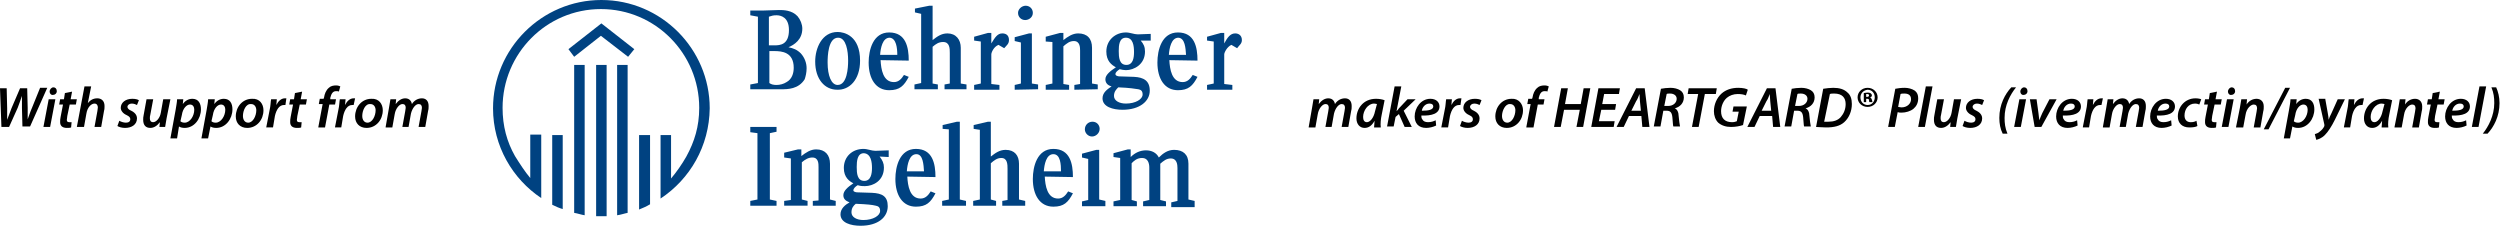 <?xml version="1.0" encoding="utf-8"?>
<!-- Generator: Adobe Illustrator 27.4.1, SVG Export Plug-In . SVG Version: 6.00 Build 0)  -->
<svg version="1.1" id="Layer_1" xmlns="http://www.w3.org/2000/svg" xmlns:xlink="http://www.w3.org/1999/xlink" x="0px" y="0px"
	 viewBox="0 0 523.8 47.3" style="enable-background:new 0 0 523.8 47.3;" xml:space="preserve">
<style type="text/css">
	.st0{fill:#004281;}
</style>
<g>
	<path class="st0" d="M115.7,42.9V28.3h2.2v15.5C117.2,43.6,116.5,43.3,115.7,42.9 M120.3,44.6v-31h2.2v31.5
		C121.8,45,121,44.7,120.3,44.6 M126,45.3c-0.4,0-0.8,0-1.1,0V13.6h2.2v31.7C126.7,45.3,126.3,45.3,126,45.3 M133.9,43.9V28.3h2.3
		v14.5C135.4,43.3,134.6,43.6,133.9,43.9 M129.3,45.1V13.6h2.2v31C130.9,44.7,130.1,45,129.3,45.1 M138.4,41.6V28.3h2.2v9.1
		c1.1-1.3,2.3-3,3.2-4.6c1.7-3.1,2.7-6.3,2.7-10.2c0-11.4-9.2-20.7-20.6-20.7s-20.6,9.3-20.6,20.7c0,3.8,0.9,7.1,2.6,10.1
		c1,1.6,2.1,3.3,3.2,4.6v-9.1h2.3v13.3c-6-4-10.1-10.9-10.1-18.8C103.3,10.2,113.5,0,126,0s22.7,10.2,22.7,22.7
		C148.6,30.6,144.6,37.5,138.4,41.6 M131.6,11.9l-5.7-4.4l-5.6,4.4l-1.2-1.6l6.9-5.4l6.9,5.4L131.6,11.9z"/>
	<path class="st0" d="M184.4,44.2c0,1-1.5,1.9-3.5,1.9c-1.4,0-2.5-0.6-2.5-1.6c0-0.9,0.4-1.4,0.9-1.8c2.4,0.1,3.4,0.2,4.2,0.4
		C184,43.2,184.4,43.4,184.4,44.2 M182.7,35.2c0,1.1-0.2,2.7-1.6,2.7c-1.5,0-1.6-1.6-1.6-2.9c0-1.2,0.1-2.9,1.5-2.9
		C182.5,32.2,182.7,34,182.7,35.2 M166.3,14.2c0,1.2-0.4,2.4-1.5,3c-0.6,0.4-1.4,0.6-2.1,0.6c-0.6,0-1.1-0.1-1.5-0.4v-6.7h1
		C163.8,10.7,166.3,10.9,166.3,14.2 M165.3,6.3c0,3.1-1.9,3.2-3,3.2h-1.2v-6c0.6-0.2,0.9-0.3,1.6-0.3C163.6,3.2,165.3,3.6,165.3,6.3
		 M177.7,12.7c0,1.5-0.2,5.1-2.2,5.1c-1.3,0-2.1-1.9-2.1-4.7c0-1.3,0.1-5.2,2.2-5.2C177.3,7.9,177.7,10.7,177.7,12.7 M162.7,43.1v-1
		l-1.4-0.3V27.9l1.4-0.3v-1h-5.5v1.1l1.5,0.2v13.9l-1.5,0.3v1C157.2,43.1,162.7,43.1,162.7,43.1z M175.1,43.1v-1l-1.2-0.3v-7.5
		c0-1.8-1-3-2.9-3c-1.2,0-2.2,0.7-3.1,1.4v-1.4h-0.7l-2.9,0.7v1l1.4,0.2v8.7l-1.4,0.2v1h4.9v-1l-1.2-0.3V34c0.7-0.6,1.4-1,2.2-1
		c1.3,0,1.3,1.3,1.3,2v7l-1.2,0.1v1H175.1z M186.2,32.9v-1.4l-2.8,0.1c-0.8,0-1.6-0.4-2.5-0.4c-2.3,0-4.1,1.6-4.1,4
		c0,2,1.2,2.8,2,3.2c-1.2,0.8-2.1,1.6-2.1,2.5c0,0.8,0.5,1.2,1.3,1.5c-0.9,0.5-1.9,1.3-1.9,2.5c0,1.8,2.2,2.4,4.2,2.4
		c3.7,0,5.7-1.8,5.7-4.1c0-2.1-1.2-2.7-3.3-2.8l-3.1-0.1c-0.2,0-0.8-0.1-0.8-0.4c0-0.4,0.4-0.8,0.9-1.1c0.6,0.2,1.1,0.2,1.5,0.2
		c1.7,0,4-1.1,4-3.9c0-0.9-0.3-1.5-0.9-2.3L186.2,32.9z M169,14.3c0-1.1-0.4-2.2-1.2-3.1c-0.8-0.8-1.6-1.1-2.6-1.3
		c1.2-0.5,2.9-1.6,2.9-3.9c0-0.9-0.4-1.9-1-2.6c-1.2-1.3-3-1.3-3.9-1.3c-1,0-2.1,0.1-3.1,0.1h-2.9v1l1.6,0.3v13.9l-1.6,0.3v1h2.8
		c0.6,0,3.1,0,3.7,0c1.3,0,3.6,0,4.9-2.1C168.8,16,169,15.2,169,14.3 M180.2,12.7c0-5.2-3.3-6-4.7-6c-3.3,0-4.7,3.4-4.7,6.2
		c0,3.7,2,5.9,4.6,5.9C177.9,18.9,180.2,16.8,180.2,12.7 M190.4,12.7c0-2.8-0.6-5.9-4.1-5.9c-3.4,0-4.3,3.7-4.3,6.3
		c0,3.4,1.5,5.8,4.3,5.8c2.2,0,3.1-0.9,4.1-2.8l-1-0.4c-0.5,0.8-1.1,1.5-2.1,1.5c-2.3,0-2.7-2.7-2.8-4.6L190.4,12.7L190.4,12.7z
		 M188,11.5h-3.6c0.1-1.4,0.5-3.6,2-3.6C187.8,8,188,10.1,188,11.5"/>
	<path class="st0" d="M193.6,35.9H190c0.1-1.4,0.5-3.6,2-3.6C193.4,32.3,193.5,34.5,193.6,35.9 M196,37.1c0-2.8-0.6-5.9-4.1-5.9
		c-3.4,0-4.3,3.7-4.3,6.3c0,3.4,1.5,5.8,4.3,5.8c2.2,0,3.1-0.9,4.1-2.8l-1-0.4c-0.5,0.8-1.1,1.5-2.1,1.5c-2.3,0-2.7-2.7-2.8-4.6
		L196,37.1L196,37.1z M224.8,37.1c0-2.8-0.6-5.9-4.1-5.9c-3.4,0-4.3,3.7-4.3,6.3c0,3.4,1.5,5.8,4.3,5.8c2.2,0,3.1-0.9,4.1-2.8
		l-1-0.4c-0.5,0.8-1.1,1.5-2.1,1.5c-2.3,0-2.7-2.7-2.8-4.6L224.8,37.1L224.8,37.1z M202.4,43.1v-1l-1.3-0.3V25.5h-0.6l-3,0.7V27
		l1.3,0.1v14.7l-1.4,0.3v1H202.4z M214.8,43.1v-1l-1.3-0.3v-7.5c0-1.7-0.9-2.9-2.8-2.9c-1.3,0-2.2,0.7-3.1,1.4v-7.3H207l-3,0.7V27
		l1.3,0.2v14.6l-1.4,0.3v1h4.8v-1l-1.1-0.3v-7.6c0.7-0.6,1.3-1.1,2.2-1.1c1.3,0,1.3,1.4,1.3,2.3v6.5l-1.1,0.2v1
		C210,43.1,214.8,43.1,214.8,43.1z M202.5,18.7v-1l-1.2-0.2V10c0-1.7-1-3-2.8-3c-1.3,0-2.2,0.7-3.1,1.4V1.2h-0.7l-3,0.6v0.8l1.3,0.3
		v14.5l-1.4,0.3v1h4.9v-1l-1.1-0.2V9.8c0.7-0.6,1.3-1,2.2-1c1.4,0,1.4,1.4,1.4,2.3v6.4l-1.1,0.2v1H202.5z M211.4,8.4
		c0-1-0.6-1.4-1.4-1.4c-1,0-1.5,0.8-2.3,2.1V6.9H207l-2.9,0.8v0.8l1.4,0.2v8.8l-1.4,0.3v1h5.3v-1l-1.7-0.2v-6.2c0-0.4,0.5-1.6,1.5-2
		l1.2,0.7C210.9,9.5,211.4,9.2,211.4,8.4 M217.5,18.7v-1l-1.3-0.2V7h-0.6l-3,0.8v0.8l1.3,0.3v8.6l-1.3,0.3v1L217.5,18.7L217.5,18.7z
		 M216.4,2.7c0-0.9-0.7-1.5-1.5-1.5s-1.6,0.7-1.6,1.5c0,0.9,0.7,1.5,1.5,1.5S216.4,3.6,216.4,2.7 M222.3,35.9h-3.6
		c0.1-1.4,0.5-3.6,2-3.6C222.2,32.3,222.3,34.5,222.3,35.9"/>
	<path class="st0" d="M248.5,11.5h-3.6c0.1-1.4,0.5-3.6,2-3.6C248.3,8,248.4,10.1,248.5,11.5 M250.9,12.7c0-2.8-0.6-5.9-4.1-5.9
		c-3.4,0-4.3,3.7-4.3,6.3c0,3.4,1.5,5.8,4.3,5.8c2.2,0,3.1-0.9,4.1-2.8l-1-0.4c-0.5,0.8-1.1,1.5-2.1,1.5c-2.3,0-2.7-2.7-2.8-4.6
		L250.9,12.7L250.9,12.7z M239.4,19.8c0,1-1.5,1.9-3.5,1.9c-1.4,0-2.5-0.6-2.5-1.6c0-0.9,0.5-1.4,0.9-1.8c2.5,0.1,3.5,0.3,4.2,0.4
		C239,18.8,239.4,19,239.4,19.8 M231.6,43.1v-1l-1.3-0.3V31.4h-0.6l-3,0.8V33l1.3,0.3v8.6l-1.3,0.3v1h4.9V43.1z M230.4,27
		c0-0.8-0.6-1.5-1.5-1.5c-0.9,0-1.6,0.7-1.6,1.6c0,0.8,0.7,1.5,1.5,1.5S230.4,27.9,230.4,27 M250.3,43.1v-1l-1.3-0.3v-7.5
		c0-1.9-1.1-2.9-3-2.9c-1.3,0-2.3,0.7-3.2,1.6c-0.5-1-1.5-1.5-2.7-1.5s-2.3,0.5-3.2,1.4v-1.6h-0.6l-3,0.8v0.8l1.4,0.2v8.8l-1.4,0.3
		v1h4.9v-1l-1.1-0.3v-7.7c0.5-0.5,1.1-1.1,2.2-1.1c1.2,0,1.5,1.1,1.5,2v6.8l-1.3,0.3v1h4.8v-1l-1.2-0.3v-7.6
		c0.7-0.6,1.3-1.1,2.2-1.1c1.3,0,1.4,1.3,1.4,2v6.9l-1.3,0.3v1h4.9V43.1z M230,18.7v-1l-1.2-0.2V10c0-1.9-1-3-2.9-3
		c-1.2,0-2.2,0.7-3.1,1.4V6.9h-0.7l-3,0.8v1l1.4,0.1v8.7l-1.4,0.3v1h4.9v-1l-1.2-0.2V9.7c0.7-0.6,1.3-1.1,2.2-1.1
		c1.3,0,1.3,1.4,1.3,2v7l-1.2,0.2v1L230,18.7L230,18.7z M241.1,8.5V7.1l-2.7,0.1c-0.8,0-1.6-0.4-2.5-0.4c-2.2,0-4.1,1.6-4.1,4
		c0,2,1.1,2.8,2,3.3c-1.2,0.8-2.2,1.6-2.2,2.5c0,0.8,0.5,1.3,1.3,1.5c-0.9,0.6-1.9,1.3-1.9,2.5c0,1.8,2.2,2.4,4.2,2.4
		c3.6,0,5.7-1.8,5.7-4c0-2.1-1.3-2.8-3.3-2.9l-3.1-0.1c-0.2,0-0.8-0.1-0.8-0.5c0-0.3,0.4-0.7,0.9-1c0.4,0.1,0.9,0.2,1.3,0.2
		c1.7,0,4-1.2,4-3.9c0-1-0.3-1.6-0.9-2.3L241.1,8.5z M260.2,8.4c0-1-0.7-1.4-1.4-1.4c-1,0-1.6,0.8-2.3,2.1V6.9h-0.7l-2.9,0.8v0.8
		l1.4,0.2v8.8l-1.4,0.3v1h5.3v-1l-1.7-0.2v-6.2c0-0.4,0.6-1.6,1.5-2l1.2,0.7C259.6,9.5,260.2,9.2,260.2,8.4 M237.6,10.9
		c0,1.2-0.2,2.7-1.6,2.7c-1.5,0-1.6-1.6-1.6-2.9c0-1.2,0.1-2.8,1.5-2.8C237.4,7.9,237.6,9.6,237.6,10.9"/>
</g>
<g>
	<path d="M0.3,26.6L0,18.5h1.4l0.1,4.2c0,1,0,1.8,0,2.4h0c0.3-0.7,0.5-1.4,0.9-2.4l1.8-4.2h1.5l0.1,4.1c0,1,0,1.8,0,2.4h0
		c0.3-0.8,0.5-1.5,0.9-2.4l1.7-4.2h1.5l-3.6,8.1H4.7l-0.1-3.9c0-0.9,0-1.6,0-2.5h0C4.3,21,4,21.8,3.7,22.6l-1.8,4H0.3z"/>
	<path d="M9.1,26.6l1.1-5.8h1.4l-1.1,5.8H9.1z M10.4,19.2c0-0.5,0.4-0.9,0.8-0.9c0.4,0,0.7,0.3,0.7,0.8c0,0.5-0.4,0.8-0.9,0.8
		C10.7,19.9,10.4,19.6,10.4,19.2z"/>
	<path d="M15.1,19.2l-0.3,1.6h1.3l-0.2,1.1h-1.3l-0.5,2.4c0,0.3-0.1,0.6-0.1,0.8c0,0.3,0.1,0.5,0.5,0.5c0.2,0,0.3,0,0.5,0l-0.1,1.1
		c-0.2,0.1-0.6,0.1-0.9,0.1c-1,0-1.4-0.5-1.4-1.2c0-0.3,0-0.7,0.1-1.1l0.5-2.6h-0.8l0.2-1.1h0.8l0.2-1.3L15.1,19.2z"/>
	<path d="M16.1,26.6l1.6-8.5h1.4l-0.7,3.5h0c0.5-0.6,1.1-1,2-1c0.8,0,1.5,0.5,1.5,1.6c0,0.3,0,0.7-0.1,1l-0.6,3.4h-1.4l0.6-3.3
		c0-0.2,0.1-0.5,0.1-0.8c0-0.4-0.2-0.8-0.7-0.8c-0.7,0-1.5,0.8-1.7,2.1l-0.5,2.8H16.1z"/>
	<path d="M25,25.3c0.3,0.2,0.9,0.4,1.4,0.4c0.6,0,0.9-0.3,0.9-0.7c0-0.4-0.2-0.6-0.8-0.9c-0.7-0.3-1.2-0.9-1.2-1.5
		c0-1.1,1-1.9,2.4-1.9c0.6,0,1.1,0.1,1.4,0.3l-0.4,1c-0.2-0.1-0.6-0.3-1.1-0.3c-0.5,0-0.9,0.3-0.9,0.7c0,0.3,0.3,0.6,0.8,0.8
		c0.6,0.3,1.2,0.8,1.2,1.6c0,1.3-1.1,2-2.5,2c-0.7,0-1.3-0.2-1.6-0.4L25,25.3z"/>
	<path d="M35.7,20.8l-0.8,4c-0.1,0.7-0.2,1.3-0.3,1.8h-1.2l0.1-1h0c-0.6,0.8-1.3,1.2-2,1.2c-0.9,0-1.5-0.5-1.5-1.7
		c0-0.3,0-0.6,0.1-1l0.6-3.3h1.4l-0.6,3.2c-0.1,0.3-0.1,0.6-0.1,0.8c0,0.5,0.2,0.8,0.7,0.8c0.6,0,1.4-0.8,1.6-2l0.5-2.8H35.7z"/>
	<path d="M35.7,29l1.1-6c0.1-0.7,0.3-1.6,0.3-2.2h1.3l-0.1,1h0c0.5-0.7,1.2-1.1,2-1.1c1.3,0,1.8,1,1.8,2.2c0,2-1.4,3.9-3.4,3.9
		c-0.5,0-0.9-0.1-1.2-0.3h0L37.1,29H35.7z M37.8,25.4c0.2,0.2,0.5,0.3,0.9,0.3c1.1,0,2-1.4,2-2.7c0-0.5-0.2-1.1-0.9-1.1
		c-0.7,0-1.5,0.8-1.7,2.2L37.8,25.4z"/>
	<path d="M42.2,29l1.1-6c0.1-0.7,0.3-1.6,0.3-2.2H45l-0.1,1h0c0.5-0.7,1.2-1.1,2-1.1c1.3,0,1.8,1,1.8,2.2c0,2-1.4,3.9-3.4,3.9
		c-0.5,0-0.9-0.1-1.2-0.3h0L43.6,29H42.2z M44.3,25.4c0.2,0.2,0.5,0.3,0.9,0.3c1.1,0,2-1.4,2-2.7c0-0.5-0.2-1.1-0.9-1.1
		c-0.7,0-1.5,0.8-1.7,2.2L44.3,25.4z"/>
	<path d="M55.2,23.1c0,2-1.4,3.7-3.4,3.7c-1.5,0-2.4-1-2.4-2.4c0-2,1.4-3.7,3.4-3.7C54.4,20.6,55.2,21.8,55.2,23.1z M50.9,24.3
		c0,0.8,0.4,1.4,1.1,1.4c1,0,1.7-1.4,1.7-2.6c0-0.6-0.3-1.3-1.1-1.3C51.5,21.7,50.9,23.2,50.9,24.3z"/>
	<path d="M55.8,26.6l0.7-3.6c0.2-0.8,0.2-1.7,0.3-2.2H58c0,0.4-0.1,0.8-0.1,1.2h0c0.4-0.8,1-1.4,1.8-1.4c0.1,0,0.2,0,0.3,0L59.8,22
		c-0.1,0-0.2,0-0.3,0c-1,0-1.6,1-1.9,2.3l-0.4,2.4H55.8z"/>
	<path d="M63.3,19.2L63,20.8h1.3l-0.2,1.1h-1.3l-0.5,2.4c0,0.3-0.1,0.6-0.1,0.8c0,0.3,0.1,0.5,0.5,0.5c0.2,0,0.3,0,0.5,0l-0.1,1.1
		c-0.2,0.1-0.6,0.1-0.9,0.1c-1,0-1.4-0.5-1.4-1.2c0-0.3,0-0.7,0.1-1.1l0.5-2.6h-0.8l0.2-1.1h0.8l0.2-1.3L63.3,19.2z"/>
	<path d="M66.7,26.6l0.9-4.8h-0.8l0.2-1.1h0.8l0.1-0.3c0.1-0.7,0.4-1.5,1-2c0.4-0.4,1-0.5,1.5-0.5c0.4,0,0.7,0.1,0.9,0.2l-0.3,1.1
		c-0.1-0.1-0.3-0.1-0.6-0.1c-0.7,0-1,0.6-1.2,1.4l0,0.3h1.2l-0.2,1.1H69l-0.9,4.8H66.7z"/>
	<path d="M70.2,26.6l0.7-3.6c0.2-0.8,0.2-1.7,0.3-2.2h1.2c0,0.4-0.1,0.8-0.1,1.2h0c0.4-0.8,1-1.4,1.8-1.4c0.1,0,0.2,0,0.3,0L74.1,22
		c-0.1,0-0.2,0-0.3,0c-1,0-1.6,1-1.9,2.3l-0.4,2.4H70.2z"/>
	<path d="M80.2,23.1c0,2-1.4,3.7-3.4,3.7c-1.5,0-2.4-1-2.4-2.4c0-2,1.4-3.7,3.4-3.7C79.4,20.6,80.2,21.8,80.2,23.1z M75.9,24.3
		c0,0.8,0.4,1.4,1.1,1.4c1,0,1.7-1.4,1.7-2.6c0-0.6-0.3-1.3-1.1-1.3C76.5,21.7,75.9,23.2,75.9,24.3z"/>
	<path d="M80.8,26.6l0.7-4c0.1-0.7,0.2-1.3,0.3-1.8h1.2l-0.1,1h0c0.6-0.8,1.3-1.2,2-1.2c0.9,0,1.3,0.6,1.4,1.2
		c0.5-0.8,1.3-1.2,2.1-1.2c0.8,0,1.4,0.5,1.4,1.6c0,0.3,0,0.7-0.1,1l-0.6,3.4h-1.4l0.6-3.3c0-0.2,0.1-0.5,0.1-0.7
		c0-0.5-0.2-0.8-0.7-0.8c-0.6,0-1.3,0.8-1.6,2l-0.5,2.8h-1.3l0.6-3.3c0-0.2,0.1-0.5,0.1-0.7c0-0.4-0.1-0.8-0.7-0.8
		c-0.6,0-1.4,0.9-1.6,2.1l-0.5,2.8H80.8z"/>
</g>
<g>
	<path d="M274.2,26.6l0.7-4c0.1-0.7,0.2-1.3,0.3-1.8h1.2l-0.1,1h0c0.6-0.8,1.3-1.2,2-1.2c0.9,0,1.3,0.6,1.4,1.2
		c0.5-0.8,1.3-1.2,2.1-1.2c0.8,0,1.4,0.5,1.4,1.6c0,0.3,0,0.7-0.1,1l-0.6,3.4h-1.4l0.6-3.3c0-0.2,0.1-0.5,0.1-0.7
		c0-0.5-0.2-0.8-0.7-0.8c-0.6,0-1.3,0.8-1.6,2l-0.5,2.8h-1.3l0.6-3.3c0-0.2,0.1-0.5,0.1-0.7c0-0.4-0.1-0.8-0.7-0.8
		c-0.6,0-1.4,0.9-1.6,2.1l-0.5,2.8H274.2z"/>
	<path d="M287.9,26.6c0-0.3,0.1-0.8,0.1-1.3h0c-0.6,1.1-1.3,1.5-2.1,1.5c-1,0-1.7-0.8-1.7-2c0-2,1.4-4.1,4.1-4.1
		c0.6,0,1.3,0.1,1.8,0.3l-0.6,3c-0.2,0.9-0.3,2-0.2,2.7H287.9z M288.5,21.8c-0.1,0-0.3-0.1-0.6-0.1c-1.3,0-2.3,1.5-2.3,2.8
		c0,0.6,0.2,1.1,0.8,1.1c0.6,0,1.4-0.8,1.7-2.3L288.5,21.8z"/>
	<path d="M290.6,26.6l1.6-8.5h1.4l-1,5.2h0c0.2-0.2,0.4-0.4,0.5-0.6l1.8-1.9h1.7l-2.5,2.4l1.7,3.4h-1.5l-1.2-2.7l-0.7,0.6l-0.4,2
		H290.6z"/>
	<path d="M300.9,26.3c-0.6,0.3-1.4,0.5-2.1,0.5c-1.6,0-2.4-1-2.4-2.4c0-1.8,1.3-3.7,3.3-3.7c1.2,0,1.9,0.7,1.9,1.6
		c0,1.5-1.6,2-3.8,1.9c0,0.2,0,0.6,0.2,0.8c0.2,0.4,0.6,0.6,1.2,0.6c0.7,0,1.2-0.2,1.6-0.4L300.9,26.3z M299.5,21.7
		c-0.9,0-1.5,0.8-1.6,1.5c1.4,0,2.4-0.2,2.4-0.9C300.3,21.9,300,21.7,299.5,21.7z"/>
	<path d="M302,26.6l0.7-3.6c0.2-0.8,0.2-1.7,0.3-2.2h1.2c0,0.4-0.1,0.8-0.1,1.2h0c0.4-0.8,1-1.4,1.8-1.4c0.1,0,0.2,0,0.3,0L306,22
		c-0.1,0-0.2,0-0.3,0c-1,0-1.6,1-1.9,2.3l-0.4,2.4H302z"/>
	<path d="M306.3,25.3c0.3,0.2,0.9,0.4,1.4,0.4c0.6,0,0.9-0.3,0.9-0.7c0-0.4-0.2-0.6-0.8-0.9c-0.7-0.3-1.2-0.9-1.2-1.5
		c0-1.1,1-1.9,2.4-1.9c0.6,0,1.1,0.1,1.4,0.3l-0.4,1c-0.2-0.1-0.6-0.3-1.1-0.3c-0.5,0-0.9,0.3-0.9,0.7c0,0.3,0.3,0.6,0.8,0.8
		c0.6,0.3,1.2,0.8,1.2,1.6c0,1.3-1.1,2-2.5,2c-0.7,0-1.3-0.2-1.6-0.4L306.3,25.3z"/>
	<path d="M319.1,23.1c0,2-1.4,3.7-3.4,3.7c-1.5,0-2.4-1-2.4-2.4c0-2,1.4-3.7,3.4-3.7C318.2,20.6,319.1,21.8,319.1,23.1z M314.7,24.3
		c0,0.8,0.4,1.4,1.1,1.4c1,0,1.7-1.4,1.7-2.6c0-0.6-0.3-1.3-1.1-1.3C315.4,21.7,314.7,23.2,314.7,24.3z"/>
	<path d="M319.8,26.6l0.9-4.8H320l0.2-1.1h0.8l0.1-0.3c0.1-0.7,0.4-1.5,1-2c0.4-0.4,1-0.5,1.5-0.5c0.4,0,0.7,0.1,0.9,0.2l-0.3,1.1
		c-0.1-0.1-0.3-0.1-0.6-0.1c-0.7,0-1,0.6-1.2,1.4l0,0.3h1.2l-0.2,1.1h-1.2l-0.9,4.8H319.8z"/>
	<path d="M328.5,18.5l-0.6,3.3h3.3l0.6-3.3h1.4l-1.5,8.1h-1.4L331,23h-3.3l-0.7,3.6h-1.4l1.5-8.1H328.5z"/>
	<path d="M338.4,23h-2.9l-0.5,2.4h3.3l-0.2,1.2h-4.7l1.5-8.1h4.5l-0.2,1.2h-3.1l-0.4,2.1h2.9L338.4,23z"/>
	<path d="M341.3,24.3l-1.1,2.3h-1.5l4.1-8.1h1.8l1,8.1h-1.5l-0.2-2.3H341.3z M343.8,23.2l-0.2-2c0-0.4-0.1-1.1-0.1-1.5h0
		c-0.2,0.5-0.4,1.1-0.7,1.5l-1,2H343.8z"/>
	<path d="M348,18.6c0.5-0.1,1.3-0.2,2-0.2c0.8,0,1.5,0.2,2,0.5c0.5,0.3,0.8,0.8,0.8,1.5c0,1.2-0.8,2-1.9,2.3l0,0
		c0.5,0.2,0.8,0.8,0.8,1.5c0.1,1,0.2,1.9,0.3,2.3h-1.4c-0.1-0.2-0.1-1-0.2-1.9c-0.1-1-0.4-1.4-1.2-1.4h-0.7l-0.6,3.3h-1.4L348,18.6z
		 M348.7,22.2h0.8c1.1,0,1.8-0.7,1.8-1.5c0-0.7-0.6-1.1-1.4-1.1c-0.3,0-0.6,0-0.7,0.1L348.7,22.2z"/>
	<path d="M355.8,19.7h-2.2l0.2-1.2h5.9l-0.2,1.2h-2.3l-1.3,6.9h-1.4L355.8,19.7z"/>
	<path d="M365.2,26.2c-0.6,0.2-1.5,0.4-2.5,0.4c-1.1,0-2-0.3-2.7-0.9c-0.6-0.6-0.9-1.5-0.9-2.4c0-1.4,0.6-2.8,1.6-3.7
		c0.9-0.8,2.1-1.2,3.5-1.2c1,0,1.8,0.2,2,0.4l-0.4,1.2c-0.4-0.2-1-0.3-1.7-0.3c-0.9,0-1.7,0.3-2.3,0.8c-0.7,0.6-1.2,1.7-1.2,2.8
		c0,1.5,0.8,2.3,2.3,2.3c0.4,0,0.8-0.1,1-0.2l0.4-2H363l0.2-1.1h2.8L365.2,26.2z"/>
	<path d="M368.7,24.3l-1.1,2.3h-1.5l4.1-8.1h1.8l1,8.1h-1.5l-0.2-2.3H368.7z M371.1,23.2l-0.2-2c0-0.4-0.1-1.1-0.1-1.5h0
		c-0.2,0.5-0.4,1.1-0.7,1.5l-1,2H371.1z"/>
	<path d="M375.4,18.6c0.5-0.1,1.3-0.2,2-0.2c0.8,0,1.5,0.2,2,0.5c0.5,0.3,0.8,0.8,0.8,1.5c0,1.2-0.8,2-1.9,2.3l0,0
		c0.5,0.2,0.8,0.8,0.8,1.5c0.1,1,0.2,1.9,0.3,2.3H378c-0.1-0.2-0.1-1-0.2-1.9c-0.1-1-0.4-1.4-1.2-1.4h-0.7l-0.6,3.3h-1.4L375.4,18.6
		z M376.1,22.2h0.8c1.1,0,1.8-0.7,1.8-1.5c0-0.7-0.6-1.1-1.4-1.1c-0.3,0-0.6,0-0.7,0.1L376.1,22.2z"/>
	<path d="M382,18.6c0.7-0.1,1.4-0.2,2.1-0.2c1.3,0,2.3,0.3,3,1c0.6,0.5,0.9,1.3,0.9,2.4c0,1.5-0.6,2.9-1.6,3.8
		c-0.9,0.8-2.1,1.1-3.8,1.1c-0.9,0-1.6-0.1-2.1-0.1L382,18.6z M382.2,25.5c0.3,0,0.6,0,0.9,0c1.1,0,2-0.3,2.6-1c0.6-0.7,1-1.6,1-2.7
		c0-1.3-0.7-2.2-2.4-2.2c-0.3,0-0.7,0-0.9,0.1L382.2,25.5z"/>
	<path d="M393.4,20.4c0,1.1-0.9,2-2.1,2s-2.1-0.9-2.1-2c0-1.1,0.9-2,2.1-2S393.4,19.3,393.4,20.4z M389.8,20.4
		c0,0.9,0.6,1.6,1.5,1.6c0.9,0,1.5-0.7,1.5-1.6c0-0.9-0.6-1.6-1.5-1.6C390.4,18.9,389.8,19.6,389.8,20.4z M391,21.4h-0.5v-1.9
		c0.1,0,0.4-0.1,0.8-0.1c0.4,0,0.6,0.1,0.7,0.2c0.1,0.1,0.2,0.2,0.2,0.4c0,0.2-0.2,0.4-0.4,0.4v0c0.2,0.1,0.3,0.2,0.4,0.5
		c0.1,0.3,0.1,0.4,0.1,0.5h-0.6c-0.1-0.1-0.1-0.2-0.1-0.4c0-0.2-0.1-0.3-0.4-0.3H391V21.4z M391,20.3h0.2c0.2,0,0.4-0.1,0.4-0.3
		c0-0.2-0.1-0.3-0.4-0.3c-0.1,0-0.2,0-0.2,0V20.3z"/>
	<path d="M397.1,18.6c0.5-0.1,1.2-0.2,2-0.2c0.7,0,1.5,0.2,2.1,0.6c0.5,0.4,0.7,0.9,0.7,1.6c0,1-0.4,1.7-1,2.2
		c-0.6,0.5-1.6,0.8-2.5,0.8c-0.3,0-0.5,0-0.8-0.1l-0.6,3.1h-1.4L397.1,18.6z M397.7,22.4c0.2,0,0.4,0.1,0.7,0.1c1.2,0,2-0.8,2-1.7
		c0-0.9-0.6-1.2-1.4-1.2c-0.3,0-0.6,0-0.8,0.1L397.7,22.4z"/>
	<path d="M401.9,26.6l1.6-8.5h1.4l-1.6,8.5H401.9z"/>
	<path d="M410.9,20.8l-0.8,4c-0.1,0.7-0.2,1.3-0.3,1.8h-1.2l0.1-1h0c-0.6,0.8-1.3,1.2-2,1.2c-0.9,0-1.5-0.5-1.5-1.7
		c0-0.3,0-0.6,0.1-1l0.6-3.3h1.4l-0.6,3.2c-0.1,0.3-0.1,0.6-0.1,0.8c0,0.5,0.2,0.8,0.7,0.8c0.6,0,1.4-0.8,1.6-2l0.5-2.8H410.9z"/>
	<path d="M411.6,25.3c0.3,0.2,0.9,0.4,1.4,0.4c0.6,0,0.9-0.3,0.9-0.7c0-0.4-0.2-0.6-0.8-0.9c-0.7-0.3-1.2-0.9-1.2-1.5
		c0-1.1,1-1.9,2.4-1.9c0.6,0,1.1,0.1,1.4,0.3l-0.4,1c-0.2-0.1-0.6-0.3-1.1-0.3c-0.5,0-0.9,0.3-0.9,0.7c0,0.3,0.3,0.6,0.8,0.8
		c0.6,0.3,1.2,0.8,1.2,1.6c0,1.3-1.1,2-2.5,2c-0.7,0-1.3-0.2-1.6-0.4L411.6,25.3z"/>
	<path d="M422.4,18.3c-1.2,1.5-2.4,3.7-2.4,6.4c0,1.1,0.1,2.1,0.6,3.3h-1c-0.5-1-0.7-2.1-0.7-3.3c0-2.8,1.2-5,2.5-6.4H422.4z"/>
	<path d="M422,26.6l1.1-5.8h1.4l-1.1,5.8H422z M423.3,19.2c0-0.5,0.4-0.9,0.8-0.9c0.4,0,0.7,0.3,0.7,0.8c0,0.5-0.4,0.8-0.9,0.8
		C423.6,19.9,423.3,19.6,423.3,19.2z"/>
	<path d="M426.7,20.8l0.4,2.9c0.1,0.7,0.1,1.1,0.2,1.5h0c0.1-0.4,0.3-0.8,0.6-1.5l1.5-2.9h1.5l-3.2,5.8h-1.4l-1-5.8H426.7z"/>
	<path d="M435.3,26.3c-0.6,0.3-1.4,0.5-2.1,0.5c-1.6,0-2.4-1-2.4-2.4c0-1.8,1.3-3.7,3.3-3.7c1.2,0,1.9,0.7,1.9,1.6
		c0,1.5-1.6,2-3.8,1.9c0,0.2,0,0.6,0.2,0.8c0.2,0.4,0.6,0.6,1.2,0.6c0.7,0,1.2-0.2,1.6-0.4L435.3,26.3z M433.9,21.7
		c-0.9,0-1.5,0.8-1.6,1.5c1.4,0,2.4-0.2,2.4-0.9C434.7,21.9,434.4,21.7,433.9,21.7z"/>
	<path d="M436.4,26.6l0.7-3.6c0.2-0.8,0.2-1.7,0.3-2.2h1.2c0,0.4-0.1,0.8-0.1,1.2h0c0.4-0.8,1-1.4,1.8-1.4c0.1,0,0.2,0,0.3,0
		l-0.3,1.4c-0.1,0-0.2,0-0.3,0c-1,0-1.6,1-1.9,2.3l-0.4,2.4H436.4z"/>
	<path d="M440.6,26.6l0.7-4c0.1-0.7,0.2-1.3,0.3-1.8h1.2l-0.1,1h0c0.6-0.8,1.3-1.2,2-1.2c0.9,0,1.3,0.6,1.4,1.2
		c0.5-0.8,1.3-1.2,2.1-1.2c0.8,0,1.4,0.5,1.4,1.6c0,0.3,0,0.7-0.1,1l-0.6,3.4h-1.4l0.6-3.3c0-0.2,0.1-0.5,0.1-0.7
		c0-0.5-0.2-0.8-0.7-0.8c-0.6,0-1.3,0.8-1.6,2l-0.5,2.8h-1.3l0.6-3.3c0-0.2,0.1-0.5,0.1-0.7c0-0.4-0.1-0.8-0.7-0.8
		c-0.6,0-1.4,0.9-1.6,2.1l-0.5,2.8H440.6z"/>
	<path d="M455,26.3c-0.6,0.3-1.4,0.5-2.1,0.5c-1.6,0-2.4-1-2.4-2.4c0-1.8,1.3-3.7,3.3-3.7c1.2,0,1.9,0.7,1.9,1.6
		c0,1.5-1.6,2-3.8,1.9c0,0.2,0,0.6,0.2,0.8c0.2,0.4,0.6,0.6,1.2,0.6c0.7,0,1.2-0.2,1.6-0.4L455,26.3z M453.7,21.7
		c-0.9,0-1.5,0.8-1.6,1.5c1.4,0,2.4-0.2,2.4-0.9C454.5,21.9,454.2,21.7,453.7,21.7z"/>
	<path d="M460.4,26.4c-0.3,0.2-0.9,0.3-1.7,0.3c-1.5,0-2.4-0.9-2.4-2.3c0-2,1.5-3.8,3.7-3.8c0.5,0,1,0.1,1.2,0.2l-0.4,1.1
		c-0.2-0.1-0.5-0.2-0.9-0.2c-1.4,0-2.2,1.2-2.2,2.5c0,0.9,0.5,1.4,1.3,1.4c0.5,0,0.9-0.1,1.2-0.3L460.4,26.4z"/>
	<path d="M464.5,19.2l-0.3,1.6h1.3l-0.2,1.1H464l-0.5,2.4c0,0.3-0.1,0.6-0.1,0.8c0,0.3,0.1,0.5,0.5,0.5c0.2,0,0.3,0,0.5,0l-0.1,1.1
		c-0.2,0.1-0.6,0.1-0.9,0.1c-1,0-1.4-0.5-1.4-1.2c0-0.3,0-0.7,0.1-1.1l0.5-2.6h-0.8l0.2-1.1h0.8l0.2-1.3L464.5,19.2z"/>
	<path d="M465.5,26.6l1.1-5.8h1.4l-1.1,5.8H465.5z M466.8,19.2c0-0.5,0.4-0.9,0.8-0.9c0.4,0,0.7,0.3,0.7,0.8c0,0.5-0.4,0.8-0.9,0.8
		C467.1,19.9,466.8,19.6,466.8,19.2z"/>
	<path d="M468.5,26.6l0.8-4c0.1-0.7,0.2-1.3,0.3-1.8h1.2l-0.1,1.1h0c0.5-0.8,1.3-1.2,2.1-1.2c0.8,0,1.5,0.5,1.5,1.6
		c0,0.3,0,0.7-0.1,1l-0.6,3.4h-1.4l0.6-3.3c0-0.2,0.1-0.5,0.1-0.7c0-0.5-0.2-0.8-0.7-0.8c-0.6,0-1.5,0.8-1.7,2.1l-0.5,2.7H468.5z"/>
	<path d="M474.3,27.1l4.5-8.7h1l-4.5,8.7H474.3z"/>
	<path d="M478.5,29l1.1-6c0.1-0.7,0.3-1.6,0.3-2.2h1.3l-0.1,1h0c0.5-0.7,1.2-1.1,2-1.1c1.3,0,1.8,1,1.8,2.2c0,2-1.4,3.9-3.4,3.9
		c-0.5,0-0.9-0.1-1.2-0.3h0l-0.5,2.5H478.5z M480.6,25.4c0.2,0.2,0.5,0.3,0.9,0.3c1.1,0,2-1.4,2-2.7c0-0.5-0.2-1.1-0.9-1.1
		c-0.7,0-1.5,0.8-1.7,2.2L480.6,25.4z"/>
	<path d="M487.2,20.8l0.5,2.8c0.1,0.6,0.2,1.1,0.2,1.5h0c0.1-0.4,0.3-0.8,0.6-1.4l1.3-2.9h1.5l-2.1,4.3c-0.7,1.4-1.4,2.5-2.1,3.2
		c-0.7,0.7-1.4,0.9-1.8,1l-0.3-1.2c0.3-0.1,0.7-0.2,1-0.5c0.4-0.3,0.8-0.7,1-1.2c0-0.1,0-0.2,0-0.3l-1.2-5.4H487.2z"/>
	<path d="M491.1,26.6l0.7-3.6c0.2-0.8,0.2-1.7,0.3-2.2h1.2c0,0.4-0.1,0.8-0.1,1.2h0c0.4-0.8,1-1.4,1.8-1.4c0.1,0,0.2,0,0.3,0
		l-0.3,1.4c-0.1,0-0.2,0-0.3,0c-1,0-1.6,1-1.9,2.3l-0.4,2.4H491.1z"/>
	<path d="M499,26.6c0-0.3,0.1-0.8,0.1-1.3h0c-0.6,1.1-1.3,1.5-2.1,1.5c-1,0-1.7-0.8-1.7-2c0-2,1.4-4.1,4.1-4.1
		c0.6,0,1.3,0.1,1.8,0.3l-0.6,3c-0.2,0.9-0.3,2-0.2,2.7H499z M499.6,21.8c-0.1,0-0.3-0.1-0.6-0.1c-1.3,0-2.3,1.5-2.3,2.8
		c0,0.6,0.2,1.1,0.8,1.1c0.6,0,1.4-0.8,1.7-2.3L499.6,21.8z"/>
	<path d="M501.7,26.6l0.8-4c0.1-0.7,0.2-1.3,0.3-1.8h1.2l-0.1,1.1h0c0.5-0.8,1.3-1.2,2.1-1.2c0.8,0,1.5,0.5,1.5,1.6
		c0,0.3,0,0.7-0.1,1l-0.6,3.4h-1.4l0.6-3.3c0-0.2,0.1-0.5,0.1-0.7c0-0.5-0.2-0.8-0.7-0.8c-0.6,0-1.5,0.8-1.7,2.1l-0.5,2.7H501.7z"/>
	<path d="M511.2,19.2l-0.3,1.6h1.3l-0.2,1.1h-1.3l-0.5,2.4c0,0.3-0.1,0.6-0.1,0.8c0,0.3,0.1,0.5,0.5,0.5c0.2,0,0.3,0,0.5,0l-0.1,1.1
		c-0.2,0.1-0.6,0.1-0.9,0.1c-1,0-1.4-0.5-1.4-1.2c0-0.3,0-0.7,0.1-1.1l0.5-2.6h-0.8l0.2-1.1h0.8l0.2-1.3L511.2,19.2z"/>
	<path d="M516.8,26.3c-0.6,0.3-1.4,0.5-2.1,0.5c-1.6,0-2.4-1-2.4-2.4c0-1.8,1.3-3.7,3.3-3.7c1.2,0,1.9,0.7,1.9,1.6
		c0,1.5-1.6,2-3.8,1.9c0,0.2,0,0.6,0.2,0.8c0.2,0.4,0.6,0.6,1.2,0.6c0.7,0,1.2-0.2,1.6-0.4L516.8,26.3z M515.4,21.7
		c-0.9,0-1.5,0.8-1.6,1.5c1.4,0,2.4-0.2,2.4-0.9C516.2,21.9,515.9,21.7,515.4,21.7z"/>
	<path d="M517.9,26.6l1.6-8.5h1.4l-1.6,8.5H517.9z"/>
	<path d="M520.2,28c1.2-1.5,2.4-3.8,2.4-6.4c0-1.1-0.1-2.1-0.6-3.3h1c0.4,0.9,0.7,2,0.7,3.3c0,2.8-1.2,5-2.5,6.4H520.2z"/>
</g>
</svg>

